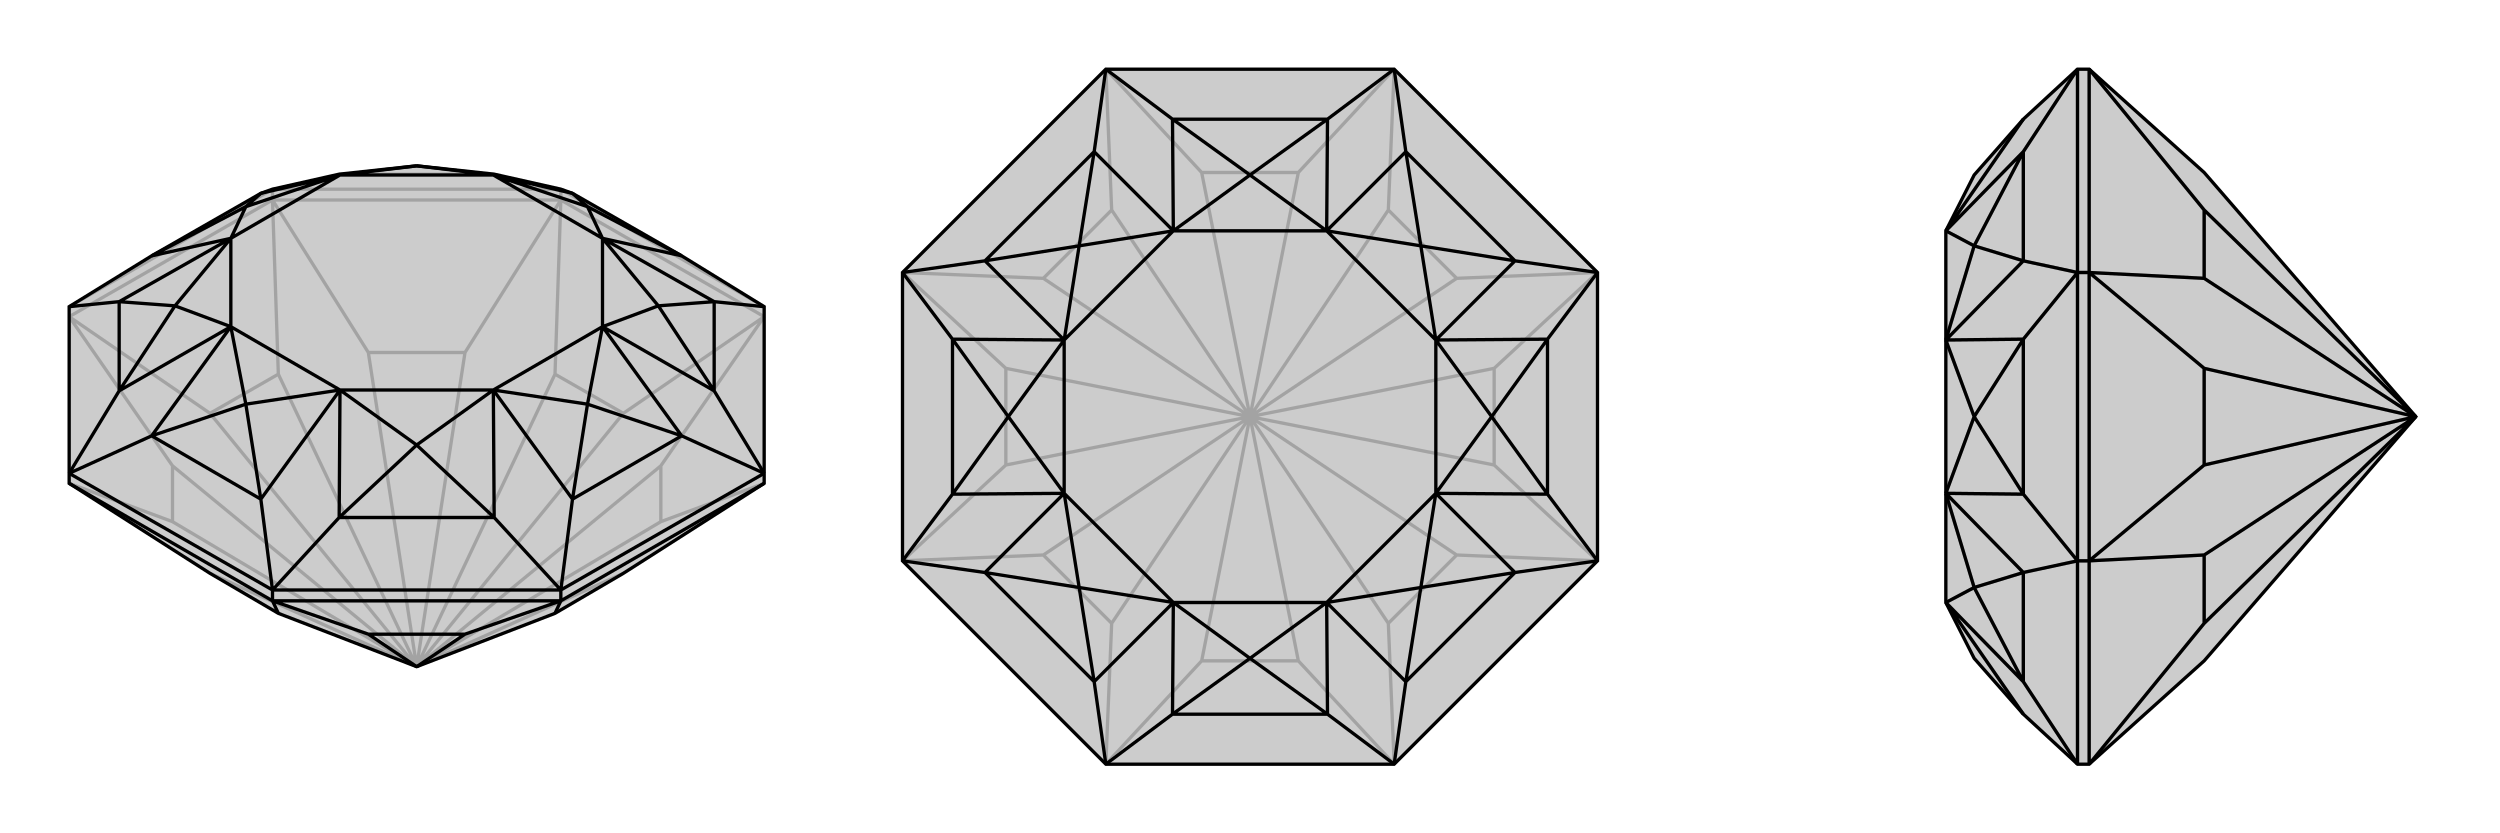 <svg xmlns="http://www.w3.org/2000/svg" viewBox="0 0 3000 1000">
    <g stroke="currentColor" stroke-width="4" fill="none" transform="translate(0 -26)">
        <path fill="currentColor" stroke="none" fill-opacity=".2" d="M252,714L334,762L500,826L666,762L748,714L917,606L917,594L917,394L818,333L687,258L673,253L593,235L500,225L407,235L327,253L313,258L182,333L83,394L83,594L83,606z" />
<path stroke-opacity=".2" d="M83,606L207,652M83,406L207,585M83,406L252,522M327,266L334,475M327,266L442,449M673,266L558,449M673,266L666,475M917,406L748,522M917,406L793,585M917,606L793,652M500,826L252,714M207,652L207,585M500,826L207,652M500,826L207,585M252,522L334,475M500,826L252,522M500,826L334,475M442,449L558,449M500,826L442,449M500,826L558,449M666,475L748,522M500,826L666,475M500,826L748,522M793,585L793,652M500,826L793,585M500,826L793,652M500,826L748,714M83,406L327,266M327,266L673,266M327,266L327,253M673,266L917,406M673,266L673,253M673,253L917,394M83,394L327,253M673,253L327,253M407,235L593,235" />
<path d="M252,714L334,762L500,826L666,762L748,714L917,606L917,594L917,394L818,333L687,258L673,253L593,235L500,225L407,235L327,253L313,258L182,333L83,394L83,594L83,606z" />
<path d="M673,747L666,762M673,747L558,787M327,747L334,762M327,747L442,787M558,787L442,787M500,826L558,787M500,826L442,787M83,606L327,747M917,606L673,747M673,747L327,747M327,747L327,734M673,747L673,734M917,594L673,734M673,734L327,734M83,594L327,734M917,394L857,388M917,594L857,495M917,594L818,549M673,734L687,625M673,734L593,647M327,734L407,647M327,734L313,625M83,594L182,549M83,594L143,495M83,394L143,388M857,388L857,495M818,549L687,625M593,647L407,647M313,625L182,549M143,495L143,388M818,333L723,312M818,333L705,274M857,495L723,418M857,495L790,393M687,625L592,494M687,625L705,511M407,647L408,494M407,647L500,560M182,549L277,418M182,549L295,511M143,388L277,312M143,388L210,393M313,258L408,236M313,258L295,274M593,235L592,236M705,274L723,312M790,393L723,418M705,511L592,494M500,560L408,494M295,511L277,418M210,393L277,312M295,274L408,236M500,225L592,236M857,388L723,312M857,388L790,393M790,393L723,312M818,549L723,418M818,549L705,511M705,511L723,418M593,647L592,494M593,647L500,560M500,560L592,494M313,625L408,494M313,625L295,511M295,511L408,494M143,495L277,418M143,495L210,393M210,393L277,418M182,333L277,312M182,333L295,274M295,274L277,312M407,235L408,236M500,225L408,236M687,258L592,236M687,258L705,274M705,274L592,236M723,312L592,236M723,312L723,418M723,418L592,494M592,494L408,494M408,494L277,418M277,418L277,312M277,312L408,236M408,236L592,236" />
    </g>
    <g stroke="currentColor" stroke-width="4" fill="none" transform="translate(1000 0)">
        <path fill="currentColor" stroke="none" fill-opacity=".2" d="M673,83L917,327L917,673L673,917L327,917L83,673L83,327L327,83z" />
<path stroke-opacity=".2" d="M327,917L442,793M327,917L334,748M83,673L252,666M83,673L207,558M83,327L207,442M83,327L252,334M327,83L334,252M327,83L442,207M673,83L558,207M673,83L666,252M917,327L748,334M917,327L793,442M917,673L793,558M917,673L748,666M673,917L558,793M673,917L666,748M442,793L558,793M500,500L442,793M500,500L558,793M334,748L252,666M500,500L334,748M500,500L252,666M207,558L207,442M500,500L207,558M500,500L207,442M252,334L334,252M500,500L252,334M500,500L334,252M442,207L558,207M500,500L442,207M500,500L558,207M666,252L748,334M500,500L666,252M500,500L748,334M793,442L793,558M500,500L793,442M500,500L793,558M748,666L666,748M500,500L748,666M500,500L666,748" />
<path d="M673,83L917,327L917,673L673,917L327,917L83,673L83,327L327,83z" />
<path d="M673,83L593,143M673,83L687,182M917,327L818,313M917,327L857,407M917,673L857,593M917,673L818,687M673,917L687,818M673,917L593,857M327,917L407,857M327,917L313,818M83,673L182,687M83,673L143,593M83,327L143,407M83,327L182,313M327,83L407,143M327,83L313,182M593,143L407,143M687,182L818,313M857,407L857,593M818,687L687,818M593,857L407,857M313,818L182,687M143,593L143,407M182,313L313,182M593,143L592,277M593,143L500,210M818,313L723,408M818,313L705,295M857,593L723,592M857,593L790,500M687,818L592,723M687,818L705,705M407,857L408,723M407,857L500,790M182,687L277,592M182,687L295,705M143,407L277,408M143,407L210,500M313,182L408,277M313,182L295,295M500,210L592,277M705,295L723,408M790,500L723,592M705,705L592,723M500,790L408,723M295,705L277,592M210,500L277,408M295,295L408,277M687,182L592,277M687,182L705,295M705,295L592,277M857,407L723,408M857,407L790,500M790,500L723,408M818,687L723,592M818,687L705,705M705,705L723,592M593,857L592,723M593,857L500,790M500,790L592,723M313,818L408,723M313,818L295,705M295,705L408,723M143,593L277,592M143,593L210,500M210,500L277,592M182,313L277,408M182,313L295,295M295,295L277,408M407,143L408,277M407,143L500,210M500,210L408,277M592,277L408,277M592,277L723,408M723,408L723,592M723,592L592,723M592,723L408,723M408,723L277,592M277,592L277,408M277,408L408,277" />
    </g>
    <g stroke="currentColor" stroke-width="4" fill="none" transform="translate(2000 0)">
        <path fill="currentColor" stroke="none" fill-opacity=".2" d="M645,793L507,917L493,917L428,857L369,790L335,723L335,592L335,408L335,277L369,210L428,143L493,83L507,83L645,207L899,500z" />
<path stroke-opacity=".2" d="M507,917L645,748M507,673L645,666M507,673L645,558M507,327L645,442M507,327L645,334M507,83L645,252M645,748L645,666M899,500L645,748M899,500L645,666M645,558L645,442M899,500L645,558M899,500L645,442M645,334L645,252M899,500L645,334M899,500L645,252M507,917L507,673M507,673L507,327M507,673L493,673M507,327L507,83M507,327L493,327M493,917L493,673M493,673L493,327M493,83L493,327M493,917L428,818M493,673L428,687M493,673L428,593M493,327L428,407M493,327L428,313M493,83L428,182M428,818L428,687M428,593L428,407M428,313L428,182M428,857L335,723M428,687L335,592M428,687L369,705M428,407L335,408M428,407L369,500M428,182L335,277M428,182L369,295M369,705L335,592M369,500L335,408M369,295L335,277M428,818L335,723M428,818L369,705M369,705L335,723M428,593L335,592M428,593L369,500M369,500L335,592M428,313L335,408M428,313L369,295M369,295L335,408M428,143L335,277" />
<path d="M645,793L507,917L493,917L428,857L369,790L335,723L335,592L335,408L335,277L369,210L428,143L493,83L507,83L645,207L899,500z" />
<path d="M507,83L645,252M507,327L645,334M507,327L645,442M507,673L645,558M507,673L645,666M507,917L645,748M645,252L645,334M899,500L645,252M899,500L645,334M645,442L645,558M899,500L645,442M899,500L645,558M645,666L645,748M899,500L645,666M899,500L645,748M507,83L507,327M507,327L507,673M507,327L493,327M507,673L507,917M507,673L493,673M493,83L493,327M493,327L493,673M493,673L493,917M493,83L428,182M493,327L428,313M493,327L428,407M493,673L428,593M493,673L428,687M493,917L428,818M428,182L428,313M428,407L428,593M428,687L428,818M428,143L335,277M428,313L335,408M428,313L369,295M428,593L335,592M428,593L369,500M428,818L335,723M428,818L369,705M369,295L335,408M369,500L335,592M369,705L335,723M428,182L335,277M428,182L369,295M369,295L335,277M428,407L335,408M428,407L369,500M369,500L335,408M428,687L335,592M428,687L369,705M369,705L335,592M428,857L335,723" />
    </g>
</svg>